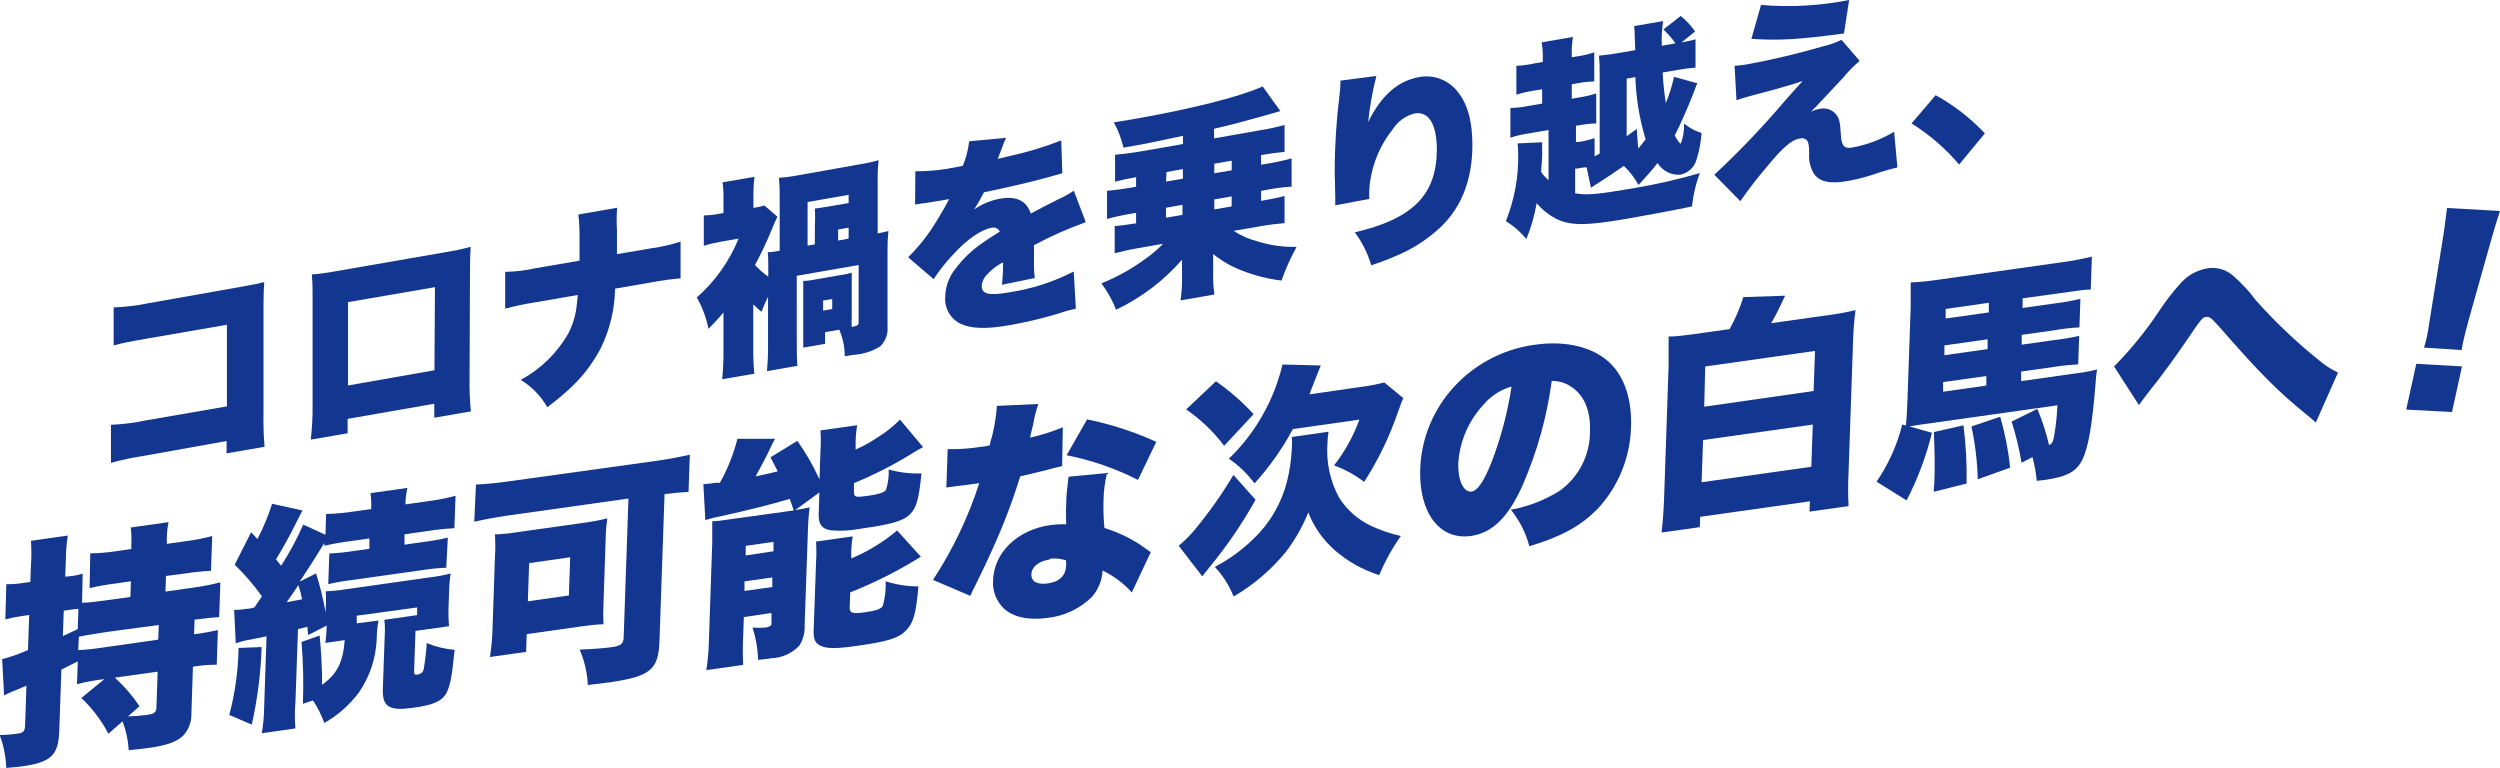 <svg width="1019" height="313" viewBox="0 0 1019 313" fill="none" xmlns="http://www.w3.org/2000/svg">
<path d="M59.306 185.694C54.556 186.392 49.854 187.377 45.223 188.645V173.151C50.038 172.95 54.827 172.344 59.54 171.34L92.487 165.639V132.37L60.51 137.904C52.917 139.212 49.806 139.849 46.327 140.788V125.294C51.174 125.128 55.997 124.545 60.744 123.55L98.542 116.843C102.99 116.071 105.231 115.602 107.707 114.998C107.506 118.016 107.439 119.458 107.406 123.718V168.154C107.294 172.809 107.439 177.467 107.841 182.105L92.353 184.788V179.758L59.306 185.694Z" fill="#133690"/>
<path d="M141.691 170.736V176.605L126.673 179.188C127.21 174.546 127.456 169.875 127.408 165.203V121.605C127.408 117.949 127.408 115.333 127.107 111.879C130.475 111.602 133.824 111.143 137.142 110.504L181.563 102.791C185.023 102.252 188.451 101.525 191.832 100.611C191.665 103.629 191.564 106.714 191.564 110.672L191.397 153.8C191.307 158.435 191.486 163.071 191.932 167.685L177.014 170.267V164.566L141.691 170.736ZM177.281 117.044L141.859 123.148V157.12L177.081 150.916L177.281 117.044Z" fill="#133690"/>
<path d="M265.019 101.281C269.222 100.727 273.365 99.784 277.395 98.464V113.455C273.333 113.806 269.291 114.365 265.287 115.132L250.703 117.647C250.566 126.061 248.578 134.34 244.883 141.895C241.49 148.379 236.958 154.196 231.503 159.066C228.813 161.512 226 163.818 223.074 165.974C220.464 161.399 216.734 157.567 212.236 154.84C220.408 150.445 227.17 143.817 231.737 135.724C233.548 132.188 234.683 128.343 235.082 124.388C235.249 123.08 235.249 123.08 235.517 120.23L217.855 123.282C213.835 123.919 209.85 124.758 205.914 125.797V110.806C210.011 110.74 214.09 110.257 218.09 109.364L236.219 106.245C236.219 105.038 236.219 105.038 236.219 102.891V98.397C236.219 97.894 236.219 97.894 236.219 96.352C236.241 93.371 236.085 90.392 235.751 87.431L251.539 84.681C251.309 87.75 251.286 90.831 251.472 93.903C251.472 97.257 251.472 97.257 251.472 100.611C251.472 101.717 251.472 102.757 251.472 103.596L265.019 101.281Z" fill="#133690"/>
<path d="M313.052 120.968C311.881 123.382 311.48 124.321 310.376 127.105C309.203 126.153 308.087 125.134 307.031 124.053V141.593C306.977 145.175 307.122 148.758 307.466 152.325L294.354 154.572C294.72 150.984 294.899 147.379 294.889 143.773V127.34C292.648 130.09 291.544 131.129 288.768 134.047C287.891 129.546 286.287 125.219 284.018 121.236C291.482 114.685 297.313 106.473 301.044 97.257L293.551 98.565C291.288 98.952 289.053 99.49 286.861 100.175V87.833C288.859 87.773 290.85 87.56 292.815 87.196L294.889 86.827V80.824C294.942 78.649 294.819 76.473 294.521 74.318L307.533 72.071C307.238 74.294 307.093 76.535 307.098 78.778V84.748C308.608 84.547 310.097 84.21 311.547 83.742L316.899 88.336C316.063 90.013 315.494 91.22 314.825 92.931C312.754 98.095 310.387 103.134 307.734 108.022C309.375 109.79 311.19 111.385 313.153 112.785V109.733C313.153 106.379 313.153 104.87 312.918 102.791C314.725 102.791 315.661 102.556 317.802 102.187V81.092C317.853 78.216 317.752 75.339 317.501 72.473C320.265 72.285 323.014 71.915 325.729 71.367L349.88 67.074C352.656 66.647 355.403 66.053 358.108 65.296C357.811 68.193 357.688 71.105 357.74 74.016V95.144C359.145 94.909 360.784 94.507 362.122 94.138C361.851 96.756 361.728 99.387 361.754 102.019V133.142C361.896 134.64 361.692 136.152 361.158 137.559C360.625 138.966 359.776 140.231 358.677 141.257C355.524 143.16 351.976 144.308 348.308 144.611C347.472 144.611 346.568 144.913 344.327 145.215C344.328 141.488 343.565 137.801 342.086 134.382L336.299 135.389V140.151L327.402 141.693C327.402 139.178 327.402 138.608 327.402 136.797V119.358C327.402 116.708 327.402 116.205 327.402 114.529C328.841 114.486 330.274 114.317 331.683 114.025L343.056 112.047C344.447 111.857 345.822 111.566 347.17 111.175C347.17 112.449 347.17 112.952 347.17 115.937V128.949C347.089 130.39 347.089 131.835 347.17 133.276C349.646 132.773 349.947 132.538 349.98 131.196V108.022L324.759 112.416V137.501C324.759 143.739 324.759 145.315 325.027 149.105L312.617 151.285C312.96 147.382 313.105 143.465 313.052 139.547V120.968ZM332.152 92.126C332.275 89.758 332.275 87.384 332.152 85.016C333.891 84.781 336.534 84.412 338.842 83.976L345.899 82.769V79.415L329.175 82.333V100.108L332.118 99.605L332.152 92.126ZM335.497 126.602L339.21 125.965V121.873L335.497 122.51V126.602ZM345.899 97.257V92.797L341.618 93.534V98.062L345.899 97.257Z" fill="#133690"/>
<path d="M373.094 69.824C378.816 69.85 384.525 69.254 390.119 68.046L392.427 67.644C393.771 64.432 394.649 61.044 395.036 57.583L410.089 56.174C409.396 57.557 408.814 58.992 408.349 60.467C407.279 63.117 406.777 64.558 406.677 64.76C407.513 64.525 407.513 64.525 411.728 63.552C418.834 62.01 425.803 59.89 432.567 57.214L433.001 70.629L425.609 72.674C419.755 74.284 409.453 76.665 401.057 78.376C399.869 80.778 398.54 83.107 397.077 85.351C400.226 83.183 403.792 81.698 407.546 80.992C414.236 79.784 418.484 81.796 420.123 87.062L425.877 84.01L430.994 81.428C433.321 80.382 435.558 79.149 437.684 77.739L442.568 90.55C435.311 93.154 428.257 96.293 421.461 99.94C421.461 102.221 421.461 102.288 421.461 106.044C421.389 108.474 421.49 110.906 421.762 113.321L408.383 116.071C408.719 113.054 408.875 110.019 408.851 106.983L408.082 107.318C405.937 108.526 403.995 110.065 402.328 111.879C401.046 113.119 400.271 114.793 400.154 116.574C400.154 119.928 403.198 120.565 411.192 119.19C420.414 117.808 429.351 114.931 437.651 110.672L438.521 125.83C436.035 126.342 433.587 127.026 431.195 127.876C424.67 129.831 418.035 131.398 411.326 132.571C401.994 134.181 396.174 134.013 391.725 132.068C389.666 131.114 387.945 129.553 386.792 127.594C385.638 125.635 385.107 123.371 385.269 121.102C385.326 116.957 386.749 112.948 389.317 109.699C392.647 105.239 396.734 101.402 401.392 98.364C403.365 96.989 404.202 96.519 407.513 94.406C407.229 93.792 406.738 93.297 406.126 93.008C405.515 92.72 404.821 92.657 404.168 92.83C399.987 93.568 394.133 97.525 388.514 103.73C385.556 106.83 382.891 110.198 380.553 113.791L370.15 104.87C373.359 101.692 376.281 98.236 378.88 94.541C380.72 91.925 384.032 86.391 385.269 84.144L386.841 81.159L384.199 81.629L377.141 82.769C376.165 82.854 375.194 82.988 374.231 83.171L372.993 83.373L373.094 69.824Z" fill="#133690"/>
<path d="M462.738 72.306C459.967 72.742 457.22 73.324 454.509 74.049V63.083C457.286 62.848 460.597 62.446 464.21 61.842L482.172 58.723V55.369C466.417 58.723 466.417 58.723 457.921 60.165C457.086 56.572 455.77 53.108 454.008 49.869C457.72 49.299 459.694 48.964 461.601 48.629C485.249 44.537 505.687 39.372 514.651 35.214L521.876 45.275L513.648 47.622C505.72 49.836 502.108 50.808 494.849 52.485V56.409L513.848 53.055C517.13 52.535 520.38 51.83 523.582 50.943V61.909C520.789 62.138 518.009 62.507 515.253 63.016L514.016 63.217V67.141L516.725 66.671C520.007 66.151 523.256 65.446 526.459 64.559V76.062C523.192 76.276 519.941 76.691 516.725 77.303L514.016 77.806V81.864L515.354 81.629C518.899 81.025 520.873 80.589 523.582 79.885V90.952C520.706 91.187 517.494 91.556 513.848 92.193L502.81 94.105C505.894 96.1 509.284 97.573 512.845 98.464C517.909 100.041 523.199 100.767 528.499 100.611C526.075 105.017 524.016 109.616 522.345 114.361C516.964 113.702 511.684 112.384 506.623 110.437C502.221 108.828 498.117 106.493 494.481 103.528C494.481 104.702 494.481 106.245 494.481 108.089V111.443C494.397 114.315 494.576 117.189 495.016 120.029L481.202 122.443C481.607 119.532 481.808 116.596 481.804 113.657V110.303C481.754 109.622 481.754 108.938 481.804 108.257C481.804 106.614 481.804 106.614 481.804 105.842C474.342 114.43 465.185 121.373 454.911 126.233C453.423 122.394 451.408 118.781 448.923 115.501C454.998 113.058 460.759 109.894 466.083 106.077C468.961 104.11 471.638 101.863 474.077 99.37L464.042 101.114C460.697 101.684 457.353 102.455 454.342 103.227V92.159C456.985 91.958 458.958 91.69 462.571 91.086H463.072V86.76L460.932 87.129C457.659 87.639 454.42 88.345 451.231 89.242V77.772C454.175 77.504 457.219 77.135 460.932 76.498L463.072 76.129V72.205L462.738 72.306ZM475.281 88.739L481.971 87.565V83.473L475.281 84.681V88.739ZM475.281 74.016L482.138 72.842V68.918L475.449 70.126L475.281 74.016ZM502.041 80.053L494.95 81.293V85.351L502.007 84.144L502.041 80.053ZM502.041 65.498L494.95 66.739V70.629L502.041 69.421V65.498Z" fill="#133690"/>
<path d="M561.012 30.955C559.432 37.123 558.314 43.4 557.667 49.735C563.052 38.836 569.742 32.967 578.573 31.39C581.287 30.907 584.08 31.127 586.686 32.031C589.291 32.935 591.622 34.492 593.458 36.555C598.04 41.72 600.148 49.065 600.148 59.025C600.148 72.976 595.911 84.088 587.437 92.361C581.975 97.531 575.6 101.637 568.638 104.467C565.458 105.852 562.209 107.072 558.905 108.123C557.502 103.283 555.235 98.737 552.215 94.708C575.863 89.175 585.463 79.483 585.664 61.171C585.664 50.54 582.319 45.241 576.566 46.247C572.876 47.207 569.685 49.531 567.635 52.754C562.723 58.912 559.547 66.277 558.436 74.083C558.135 76.406 558.023 78.751 558.102 81.092L544.254 83.675C544.282 83.183 544.282 82.69 544.254 82.199C544.254 81.864 544.254 81.26 544.254 80.522C544.254 77.168 544.02 72.138 544.02 69.757C544.05 59.262 544.72 48.779 546.027 38.366C546.231 36.787 546.343 35.197 546.361 33.604V32.866L561.012 30.955Z" fill="#133690"/>
<path d="M691.832 33.939C691.431 34.778 691.431 34.778 689.859 38.97C688.019 43.699 684.473 51.714 682.634 55.202C683.537 56.979 684.674 58.555 685.109 58.555C686.08 55.929 686.534 53.139 686.447 50.339C688.524 52.114 690.952 53.429 693.572 54.196C693.316 57.688 692.677 61.14 691.665 64.492C691.314 66.138 690.496 67.647 689.309 68.837C688.122 70.027 686.617 70.847 684.975 71.199C683.128 71.35 681.274 70.985 679.621 70.144C677.968 69.303 676.579 68.02 675.609 66.437C673.468 69.254 671.796 71.098 667.849 75.424C666.294 72.509 664.271 69.869 661.862 67.61C658.048 70.327 655.439 72.037 652.128 74.15C650.154 75.424 649.485 75.793 648.482 76.565L646.709 68.214C645.405 68.214 644.501 68.415 642.829 68.717H642.026V78.778C646.776 79.65 650.89 79.281 666.478 76.598C675.37 75.087 684.17 73.071 692.836 70.562C691.198 74.933 690.129 79.498 689.658 84.144C683.905 85.385 670.291 87.934 663.634 89.074C646.341 92.092 639.986 92.059 634.065 89.074C631.114 87.512 628.49 85.394 626.338 82.836C625.476 87.837 624.074 92.728 622.157 97.425C619.78 94.553 616.956 92.085 613.795 90.114C617.322 81.351 619.029 71.959 618.812 62.513C618.804 61.157 618.726 59.803 618.578 58.455L628.613 57.985C628.527 59.437 628.527 60.893 628.613 62.345C628.613 64.391 628.412 66.805 628.145 70.059C628.987 71.322 630.013 72.452 631.189 73.412V52.988L623.295 54.363C620.695 54.717 618.132 55.3 615.635 56.107V44.034C618.209 43.947 620.771 43.644 623.295 43.129L628.58 42.223V36.388L625.502 36.891C622.984 37.254 620.5 37.826 618.076 38.601V26.829C620.577 26.722 623.063 26.385 625.502 25.823L628.847 25.253V23.979C628.916 21.733 628.759 19.486 628.379 17.271L641.156 15.058C640.748 17.371 640.579 19.72 640.655 22.067V23.342L642.662 23.006C645.095 22.677 647.492 22.115 649.82 21.329V33.202C647.414 33.246 645.018 33.515 642.662 34.006L640.655 34.342V40.244L643.13 39.808C645.67 39.445 648.176 38.873 650.623 38.098V50.305C648.093 50.376 645.575 50.668 643.097 51.177H642.361V57.885H643.264C645.536 57.561 647.775 57.034 649.954 56.309V63.72L652.027 62.613V31.525C652.027 27.634 652.027 25.589 651.726 22.671C654.711 22.422 657.681 22.019 660.624 21.464L666.545 20.424L666.31 15.024C666.34 13.556 666.262 12.088 666.076 10.631L677.884 8.585C677.405 11.916 677.226 15.284 677.349 18.646L682.935 17.674C681.486 15.627 679.839 13.728 678.018 12.006L685.042 6.506C687.296 8.314 689.278 10.437 690.929 12.811L685.41 17.271C687.328 16.973 689.227 16.558 691.096 16.031V27.567C688.851 27.711 686.617 27.991 684.406 28.406L677.717 29.546C677.899 33.715 678.323 37.869 678.988 41.988C680.433 38.546 681.553 34.975 682.333 31.323L691.832 33.939ZM667.715 60.568C668.8 59.351 669.817 58.075 670.759 56.745C668.245 48.529 666.838 40.014 666.578 31.424L663.032 32.061V55.537L667.147 52.552L667.715 60.568Z" fill="#133690"/>
<path d="M707.018 26.829C709.326 26.628 710.363 26.528 711.969 26.259C722.411 24.34 732.749 21.889 742.943 18.915C745.591 18.322 748.162 17.422 750.603 16.232L757.995 24.817C755.512 26.939 753.217 29.273 751.138 31.793C747.793 35.415 739.899 43.866 738.093 45.61C739.129 45.023 740.262 44.626 741.437 44.436C742.675 44.09 743.987 44.107 745.214 44.488C746.442 44.869 747.535 45.596 748.361 46.583C749.733 48.461 750 49.333 750.368 55.403C750.703 59.595 751.773 60.702 754.984 60.132C761.01 59.029 766.789 56.848 772.044 53.693L773.382 68.248C770.77 68.838 768.19 69.566 765.655 70.427C761.575 71.897 757.379 73.019 753.111 73.781C745.786 75.056 741.672 74.15 739.297 70.729C737.81 68.189 737.155 65.245 737.424 62.312C737.424 58.958 737.022 57.784 736.387 57.046C736.001 56.727 735.545 56.505 735.055 56.4C734.566 56.295 734.059 56.309 733.577 56.443C730.232 57.013 726.653 60.098 720.197 67.946C716.049 72.809 712.337 77.705 709.36 81.998L698.756 71.232C708.795 61.872 718.288 51.94 727.188 41.485C730.901 37.26 731.971 36.052 734.781 33C730.265 34.543 725.817 35.851 714.711 38.769C711.734 39.54 710.095 40.077 707.787 40.814L707.018 26.829ZM717.789 2.012C729.798 3.04 741.893 2.363 753.713 0L751.606 13.649C733.075 16.098 725.248 16.601 713.875 15.829L717.789 2.012Z" fill="#133690"/>
<path d="M788.969 38.802C796.426 42.91 803.197 48.161 809.038 54.363L798.535 67.074C792.971 60.513 786.427 54.857 779.135 50.305L788.969 38.802Z" fill="#133690"/>
<path d="M42.547 276.814C38.783 277.249 35.051 277.932 31.375 278.859L31.71 269.57L25.02 272.923L24.15 297.975C23.816 307.835 20.805 310.719 8.998 312.363C7.192 312.631 5.653 312.732 2.542 313C2.396 308.411 1.492 303.878 -0.134 299.585C2.34 299.566 4.81 299.376 7.259 299.015C9.567 298.713 10.135 298.043 10.236 295.393L10.771 279.463L8.864 280.302L5.419 281.71C4.683 282.012 2.542 282.917 1.672 283.42L0.87 268.664C4.482 267.729 8.007 266.484 11.406 264.942L11.908 250.655L8.864 251.091C6.609 251.414 4.375 251.874 2.174 252.466L2.576 238.112C4.894 238.152 7.211 237.984 9.5 237.609L12.376 237.207L12.61 230.499C12.85 227.15 12.85 223.788 12.61 220.438L27.629 218.292C27.122 221.622 26.854 224.984 26.826 228.353L26.592 235.06L29.502 234.758C30.917 234.564 32.315 234.261 33.684 233.853L33.449 245.691C35.623 245.691 40.139 245.155 43.819 244.618L53.151 243.31L53.352 236.938L46.829 237.877C43.363 238.299 39.924 238.914 36.527 239.722L36.794 225.536C40.266 225.498 43.731 225.218 47.163 224.697L53.519 223.758V221.713C53.656 219.474 53.577 217.228 53.285 215.005L68.705 212.825C68.247 215.032 68.011 217.279 68.002 219.533V221.679L76.097 220.539C79.606 220.087 83.081 219.403 86.5 218.493L85.998 232.646C82.638 232.826 79.289 233.173 75.963 233.685L67.668 234.758L67.434 241.13L78.004 239.621C81.981 239.107 85.923 238.356 89.811 237.374L89.343 251.527C86.868 251.695 85.63 251.762 79.308 252.566L79.108 258.536C82.368 258.12 85.606 257.538 88.808 256.792L88.34 270.945C85.089 270.929 81.843 271.198 78.639 271.75L78.004 291.1C78.084 294.346 76.882 297.492 74.659 299.854C72.117 302.335 67.969 303.811 60.945 304.817C59.707 304.985 58.369 305.186 52.482 305.79C52.249 301.757 51.391 297.786 49.94 294.018L44.187 299.082C41.342 293.637 37.612 288.707 33.148 284.494L42.547 276.814ZM31.978 248.173C30.991 248.212 30.008 248.313 29.034 248.475L25.99 248.911L25.622 259.24C27.629 258.368 27.93 258.234 31.677 256.423L31.978 248.173ZM43.484 257.597C36.794 258.637 33.115 259.274 32.145 259.509L31.877 264.942C34.72 264.942 38.567 264.405 43.584 263.701L64.49 260.716L64.724 254.746L43.484 257.597ZM46.829 276.21C50.63 279.669 54 283.576 56.864 287.847L52.181 292.006C54.743 291.936 57.3 291.734 59.841 291.402C62.818 291 63.688 290.363 63.754 288.518L64.256 273.762L46.829 276.21Z" fill="#133690"/>
<path class="test" d="M106.637 263.734C106.296 274.379 104.952 284.968 102.623 295.36L93.457 291.402C95.822 282.491 97.091 273.323 97.237 264.103L106.637 263.734ZM95.431 248.609C97.08 248.62 98.727 248.474 100.348 248.173C100.917 248.173 101.586 248.173 103.693 247.603C104.964 245.658 105.265 245.222 106.77 243.076C103.463 238.446 99.746 234.124 95.665 230.164L102.355 216.95L104.931 219.7C107.342 215.101 109.345 210.298 110.918 205.347L123.328 208.063C122.625 209.337 122.324 209.84 120.986 212.557C118.544 217.487 115.099 223.825 112.49 227.984C113.594 229.393 113.594 229.393 114.597 230.6C118.037 225.259 121.046 219.652 123.595 213.831L132.66 217.99L132.928 209.505C136.748 209.401 140.558 209.054 144.334 208.465L151.291 207.493C151.395 205.321 151.306 203.143 151.024 200.987L166.076 198.874C165.557 201.072 165.287 203.322 165.273 205.581L174.305 204.307C178.139 203.817 181.938 203.077 185.677 202.093L185.209 215.307C181.545 215.486 177.894 215.867 174.271 216.447L164.872 217.789V222.014L172.498 220.908C175.873 220.502 179.223 219.908 182.533 219.13L181.898 231.405C178.536 231.54 175.185 231.876 171.863 232.411L143.832 236.368C140.457 236.758 137.107 237.34 133.797 238.112L134.232 225.603C137.595 225.456 140.946 225.108 144.267 224.563L150.555 223.691V219.466L143.33 220.505C139.587 220.963 135.869 221.613 132.192 222.45V221.344C129.293 226.151 125.948 231.394 122.157 237.072L128.847 233.719C130.485 238.986 131.792 244.351 132.76 249.783V248.509C132.925 246.018 132.925 243.52 132.76 241.03C135.473 240.911 138.176 240.631 140.855 240.191L175.509 235.295C178.271 234.96 181.008 234.445 183.704 233.752C183.298 236.259 183.075 238.792 183.035 241.332L182.834 247.201C182.732 249.885 182.799 252.573 183.035 255.249L169.354 257.161L168.785 273.695C168.785 274.768 169.02 275.137 170.157 274.969C171.294 274.801 172.465 274.164 172.699 272.756C173.313 269.238 173.726 265.689 173.937 262.125C177.565 263.617 181.401 264.545 185.309 264.875C184.272 275.137 183.57 279.128 182.265 281.844C180.526 285.701 177.047 287.344 167.916 288.552C158.784 289.759 155.807 288.216 156.041 280.905L156.844 258.234C156.947 256.365 156.88 254.49 156.643 252.634L170.023 250.722V247.603L145.404 250.957V254.076L154.268 252.935C153.799 255.537 153.552 258.173 153.532 260.817C153.161 268.469 150.67 275.866 146.341 282.18C142.544 287.291 137.725 291.552 132.192 294.689C131.023 291.453 129.474 288.368 127.576 285.5L123.462 286.875C123.79 278.464 123.6 270.042 122.893 261.655L130.285 259.039C130.921 265.378 131.322 273.024 131.289 279.161C137.51 274.5 139.751 270.106 140.521 260.917L132.627 262.057C132.945 259.711 133.123 257.348 133.162 254.981L125.636 258.838C125.459 257.728 125.347 256.608 125.301 255.484C122.692 256.155 122.692 256.155 121.455 256.423L120.418 286.238C120.098 289.785 120.098 293.355 120.418 296.902L106.703 298.847C107.323 295.27 107.648 291.646 107.673 288.015L108.644 259.341L105.299 260.045L101.954 260.716C99.958 261.026 97.997 261.532 96.1 262.225L95.431 248.609ZM116.839 245.457L123.127 244.283C122.77 242.314 122.267 240.375 121.622 238.481C119.515 241.667 118.912 242.539 116.839 245.457Z" fill="#133690"/>
<path d="M206.683 210.176C202.134 210.847 198.12 211.584 193.304 212.658L194.006 197.499C198.395 197.294 202.772 196.869 207.118 196.224L267.795 187.807C272.645 187.102 276.726 186.331 281.175 185.325L280.64 200.484C277.295 200.685 274.853 200.92 270.873 201.389L268.799 261.32C268.397 272.957 265.086 275.673 248.729 278.088C245.886 278.491 243.879 278.692 239.598 279.195C239.372 274.223 238.238 269.335 236.253 264.774C241.638 264.573 246.087 264.237 249.632 263.734C253.178 263.231 254.215 262.259 254.215 259.609L256.155 203.2L206.683 210.176ZM245.986 245.993C245.836 248.808 245.836 251.629 245.986 254.445C243.511 254.445 239.297 254.981 237.156 255.283L214.678 258.469L214.444 265.713L199.693 267.792C200.197 264.559 200.532 261.301 200.696 258.033L201.733 227.246C201.941 224.108 201.941 220.96 201.733 217.822C204.692 217.726 207.642 217.435 210.564 216.95L238.46 213.026C241.511 212.608 244.537 212.026 247.525 211.283C247.129 214.117 246.906 216.973 246.856 219.834L245.986 245.993ZM215.146 245.088L231.871 242.707L232.406 227.146L215.681 229.527L215.146 245.088Z" fill="#133690"/>
<path d="M321.548 208.331L323.522 208.063C322.585 205.279 322.418 204.709 321.883 203.334C314.825 205.514 303.92 208.197 293.819 210.411C291.682 210.809 289.571 211.335 287.497 211.987L286.694 197.298C288.3 197.298 290.307 196.996 291.611 196.795H292.38H293.417C296.587 191.159 298.994 185.125 300.576 178.852H315.929C315.2 180.06 314.552 181.315 313.989 182.608C312.785 185.224 310.845 189.014 308.001 194.179C311.748 193.374 313.454 193.005 316.999 192.133C316.263 190.657 315.762 189.685 314.056 186.398L324.994 179.691C328.508 184.626 331.533 189.894 334.025 195.42L334.426 183.581C334.604 180.867 334.604 178.145 334.426 175.432L349.378 173.319C348.972 175.791 348.76 178.292 348.743 180.797V183.246C351.943 181.824 355.011 180.118 357.908 178.148C361.157 176.144 364.156 173.757 366.839 171.038L376.238 182.24C374.499 183.179 373.796 183.581 372.157 184.587C364.483 189.361 356.428 193.489 348.074 196.929V200.551C348.074 202.596 348.676 202.798 353.325 202.16C357.975 201.523 360.015 200.886 361.085 199.779C361.996 197.072 362.382 194.215 362.223 191.362C366.573 192.585 371.086 193.128 375.602 192.971C374.499 203.737 373.529 207.09 370.786 209.74C368.043 212.389 363.36 213.731 350.716 215.508C346.686 216.305 342.564 216.519 338.474 216.145C334.895 215.508 333.557 213.63 333.69 209.438L333.991 200.718L324.09 207.929C326.967 207.426 328.004 207.258 330.011 206.789C329.613 209.893 329.379 213.016 329.309 216.145L327.971 254.881C328.132 257.802 327.372 260.701 325.796 263.164C322.826 266.307 318.74 268.151 314.424 268.295C313.186 268.497 311.279 268.765 309.005 268.966C308.876 264.487 308.11 260.049 306.73 255.786C308.488 255.943 310.257 255.943 312.015 255.786C313.554 255.551 314.424 255.048 314.457 254.277V249.85L303.185 251.527L302.917 259.542C302.712 263.363 302.712 267.191 302.917 271.012L287.898 273.125C288.505 269.307 288.852 265.453 288.935 261.588L290.307 221.344C290.307 217.99 290.307 215.408 290.307 212.49C292.348 212.396 294.381 212.172 296.394 211.819L321.548 208.331ZM303.452 240.862L314.792 239.286V235.362L303.452 236.972V240.862ZM303.954 226.408L315.293 224.697V220.874L303.954 222.484V226.408ZM347.003 227.615C353.766 224.786 360.06 220.941 365.668 216.212L375.335 226.911C366.193 232.625 356.554 237.497 346.535 241.466L346.334 247.838C346.334 249.884 347.572 250.286 352.623 249.548C357.071 248.911 359.012 248.274 359.814 246.999C360.752 243.733 361.147 240.334 360.985 236.938C365.313 238.314 369.825 239.015 374.365 239.018C373.294 250.554 372.324 253.807 369.314 256.96C366.303 260.112 361.955 261.487 349.244 263.265C340.782 264.472 337.002 264.405 334.56 263.265C332.118 262.124 331.55 260.381 331.65 256.859L332.62 229.292C332.8 226.444 332.8 223.588 332.62 220.74L347.572 218.627C347.151 221.199 346.939 223.801 346.936 226.408L347.003 227.615Z" fill="#133690"/>
<path d="M423.234 164.666C422.313 167.296 421.619 170 421.16 172.749C420.592 175.163 420.391 176.102 419.822 178.383C424.397 177.368 428.874 175.954 433.202 174.157L432.934 189.987C430.66 190.49 430.66 190.49 425.877 191.764L415.842 194.179C412.696 204.352 408.897 214.311 404.469 223.993C402.328 228.789 401.425 230.7 397.445 238.816C396.724 240.132 396.076 241.487 395.505 242.874L380.285 236.368C388.309 224.129 394.655 210.864 399.151 196.929L393.832 197.667C391.658 197.968 391.658 197.968 389.45 198.203L385.738 198.706L386.273 183.078C390.921 183.168 395.567 182.831 400.154 182.072C401.191 182.072 401.659 181.871 403.499 181.502C403.499 180.697 403.499 180.697 404.503 177.276C405.433 173.386 406.048 169.427 406.342 165.438L423.234 164.666ZM461.333 241.466C457.967 237.759 453.925 234.731 449.425 232.545C449.214 236.509 447.683 240.288 445.077 243.277C440.156 248.123 433.741 251.15 426.88 251.862C419.254 252.935 412.865 251.527 409.119 247.972C407.605 246.493 406.431 244.7 405.68 242.719C404.929 240.738 404.618 238.616 404.77 236.502C405.138 225.167 414.805 215.944 427.884 214.066C430.099 213.756 432.337 213.633 434.574 213.697C434.574 210.042 434.373 208.197 434.574 205.95C434.574 201.926 435.008 198.773 435.544 194.313L451.231 192.804C450.331 196.46 449.849 200.206 449.793 203.971C449.684 207.72 449.807 211.473 450.161 215.206C455.24 216.768 460.081 219.025 464.544 221.914L469.06 225.066L461.333 241.466ZM427.884 228.051C423.401 228.688 420.491 231.036 420.391 234.088C420.291 237.14 422.9 238.38 427.081 237.81C431.831 237.14 434.406 234.658 434.54 230.533C434.612 229.83 434.612 229.122 434.54 228.42C432.403 227.683 430.124 227.454 427.884 227.749V228.051ZM463.842 195.621C454.654 190.929 444.86 187.543 434.741 185.56L443.103 170.938C452.816 172.916 462.275 175.988 471.301 180.093L463.842 195.621Z" fill="#133690"/>
<path d="M511.774 203.703C506.357 213.407 500.076 222.599 493.009 231.17C491.136 233.484 490.936 233.719 490.032 234.893L480.432 222.45C482.872 220.435 485.113 218.189 487.122 215.743C492.897 208.773 498.12 201.361 502.743 193.575L511.774 203.703ZM495.618 155.41C501.213 159.302 506.361 163.801 510.972 168.825L498.963 181.703C494.628 175.96 489.399 170.955 483.476 166.88L495.618 155.41ZM541.511 175.968C541.243 177.531 541.098 179.112 541.076 180.697C540.497 188.365 542.135 196.038 545.792 202.798C549.025 207.918 553.674 211.985 559.172 214.502C562.965 216.225 566.921 217.562 570.98 218.493C567.457 223.453 564.506 228.797 562.183 234.423C555.547 232.348 549.409 228.923 544.153 224.362C539.32 220.16 535.578 214.842 533.249 208.868C530.94 214.655 527.844 220.095 524.05 225.033C518.104 232.291 510.91 238.424 502.81 243.143C501.049 238.665 498.449 234.567 495.15 231.069C500.892 228.076 506.166 224.257 510.804 219.734C517.525 213.377 522.304 205.235 524.586 196.258C525.705 191.776 526.366 187.191 526.559 182.575C526.659 181.09 526.659 179.6 526.559 178.115L541.511 175.968ZM555.259 157.623C558.283 157.247 561.278 156.664 564.223 155.88L571.983 162.252C571.381 163.694 571.281 163.794 569.709 168.221C566.304 178.143 561.71 187.614 556.028 196.426C552.311 193.56 548.168 191.297 543.752 189.718C548.159 184.078 551.648 177.773 554.088 171.038L526.96 174.895C522.689 182.894 517.441 190.329 511.34 197.029C508.446 193.115 504.919 189.714 500.903 186.968C511.699 176.528 519.28 163.2 522.746 148.569L538.367 148.971C537.865 150.111 537.865 150.111 535.691 155.678C534.119 159.803 534.119 159.803 533.717 160.742L555.259 157.623Z" fill="#133690"/>
<path d="M620.719 197.566C614.765 210.981 608.175 217.252 599.546 218.459C586.768 220.27 578.272 209.002 578.874 191.127C579.296 179.624 583.507 168.586 590.849 159.736C599.66 149.127 612.146 142.25 625.803 140.486C638.547 138.709 649.619 141.526 656.409 148.133C662.263 153.934 665.173 162.956 664.805 174.023C664.492 186.517 659.598 198.457 651.057 207.56C644.368 214.267 636.741 218.627 623.361 222.652C621.934 217.203 619.356 212.125 615.802 207.761C622.931 206.476 629.746 203.823 635.871 199.947C639.693 197.172 642.796 193.519 644.92 189.295C647.044 185.07 648.128 180.397 648.08 175.666C648.348 167.349 645.739 161.078 640.354 157.59C638.039 156.014 635.29 155.204 632.493 155.276C630.524 169.848 626.562 184.078 620.719 197.566ZM605.566 164.029C598.972 170.647 595.001 179.444 594.394 188.779C594.16 195.721 596.535 200.819 599.88 200.35C602.255 200.014 604.83 196.224 607.941 188.41C611.782 178.457 614.519 168.11 616.103 157.556C612.021 158.726 608.332 160.987 605.433 164.096L605.566 164.029Z" fill="#133690"/>
<path d="M704.978 134.148C707.31 130.017 709.183 125.642 710.564 121.102L727.623 120.532C727.322 121.236 726.519 122.812 725.282 125.428C724.378 127.306 723.542 128.983 721.937 131.733L745.619 128.379C749.22 127.918 752.794 127.258 756.322 126.401C755.783 130.45 755.448 134.525 755.319 138.608L753.479 192.468C753.235 197.071 753.235 201.683 753.479 206.286L737.557 208.533L737.725 204.34L693.003 210.645L692.836 214.871L677.248 217.051C677.75 213.094 678.085 208.465 678.285 202.999L680.125 149.139C680.125 144.712 680.125 140.453 680.125 137.166C683.068 137.166 686.313 136.764 690.16 136.227L704.978 134.148ZM693.572 196.56L738.293 190.255L738.895 173.05L694.174 179.355L693.572 196.56ZM694.642 165.773L739.23 159.367L739.799 143.035L695.043 149.373L694.642 165.773Z" fill="#133690"/>
<path d="M830.413 166.645C832.432 171.426 834.032 176.375 835.196 181.435C836.567 180.764 836.969 179.926 837.437 176.639C838.054 172.854 838.445 169.035 838.608 165.203L783.985 172.916C781.978 173.185 780.841 173.352 778.265 173.822L787.464 176.404C785.127 185.973 781.657 195.228 777.128 203.971L764.885 196.325C769.74 189.26 773.286 181.376 775.355 173.05L776.86 173.453C777.128 170.468 777.329 167.919 777.496 162.755L778.8 125.193C778.8 121.471 778.8 118.083 778.8 115.132C782.687 114.946 786.562 114.554 790.407 113.958L840.749 106.849C844.755 106.315 848.73 105.565 852.657 104.602L852.188 118.016C849.914 118.016 848.007 118.318 844.495 118.821L824.425 121.605V125.529L837.203 123.718C840.827 123.29 844.423 122.651 847.974 121.806L847.572 133.443C844.06 133.618 840.563 134.021 837.103 134.651L824.057 136.495V140.486L837.103 138.642C840.588 138.252 844.05 137.669 847.472 136.898L847.07 148.535C843.709 148.691 840.358 149.038 837.036 149.575L823.823 151.453V155.343L845.599 152.258C848.691 151.927 851.754 151.367 854.764 150.581C854.483 152.28 854.293 153.993 854.195 155.712C852.857 173.05 851.185 182.541 848.743 187.438C846.301 192.334 842.254 194.38 833.524 195.621C832.754 195.621 831.617 195.889 830.179 195.99C829.872 192.727 829.29 189.496 828.439 186.331L823.99 188.612C823.033 182.934 821.68 177.331 819.943 171.843L830.413 166.645ZM800.308 173.352C801.316 181.225 801.741 189.161 801.579 197.096L788.2 200.45C788.2 198.874 788.4 197.499 788.434 196.828C788.668 189.282 788.601 186.096 788.267 176.102L800.308 173.352ZM792.013 155.745V159.669L809.641 157.154V153.264L792.013 155.745ZM810.142 138.306L792.548 140.788V144.779L810.142 142.297V138.306ZM810.644 123.416L793.05 125.931V129.821L810.644 127.34V123.416ZM815.294 169.864C817.248 176.652 818.602 183.598 819.341 190.624L806.129 195.353C805.951 188.11 805.088 180.901 803.553 173.822L815.294 169.864Z" fill="#133690"/>
<path d="M861.688 149.373C868.449 142.526 874.542 135.047 879.884 127.038C882.603 122.88 885.645 118.943 888.982 115.266C891.817 112.133 895.624 110.053 899.787 109.364C901.656 109.059 903.57 109.178 905.387 109.712C907.205 110.246 908.88 111.181 910.29 112.449C913.737 115.463 916.854 118.835 919.589 122.51C927.399 131.277 935.925 139.377 945.077 146.724C947.459 148.793 950.115 150.52 952.971 151.855L943.94 172.212C942.736 171.105 942.167 170.703 940.595 169.361C928.152 159.3 920.993 151.989 904.336 132.94C901.325 129.587 900.589 128.983 899.151 129.184C897.713 129.385 897.545 129.52 890.755 139.514C886.875 145.248 880.72 153.7 876.941 158.328L873.596 162.688L871.823 165.102L861.688 149.373Z" fill="#133690"/>
<path d="M980.767 166.947L984.882 148.3L1003.51 149.34L999.432 167.953L980.767 166.947ZM988.026 141.693C988.492 140.239 988.882 138.761 989.197 137.267C989.598 135.389 989.598 135.389 990.501 129.553L995.552 98.196C996.254 94.138 996.79 89.678 997.392 84.781L1019 85.989C1018.2 88.236 1016.12 95.111 1014.95 99.403L1006.19 130.559C1005.09 134.684 1004.58 136.663 1004.25 138.139C1003.91 139.614 1003.78 140.184 1003.35 142.666L988.026 141.693Z" fill="#133690"/>
</svg>
